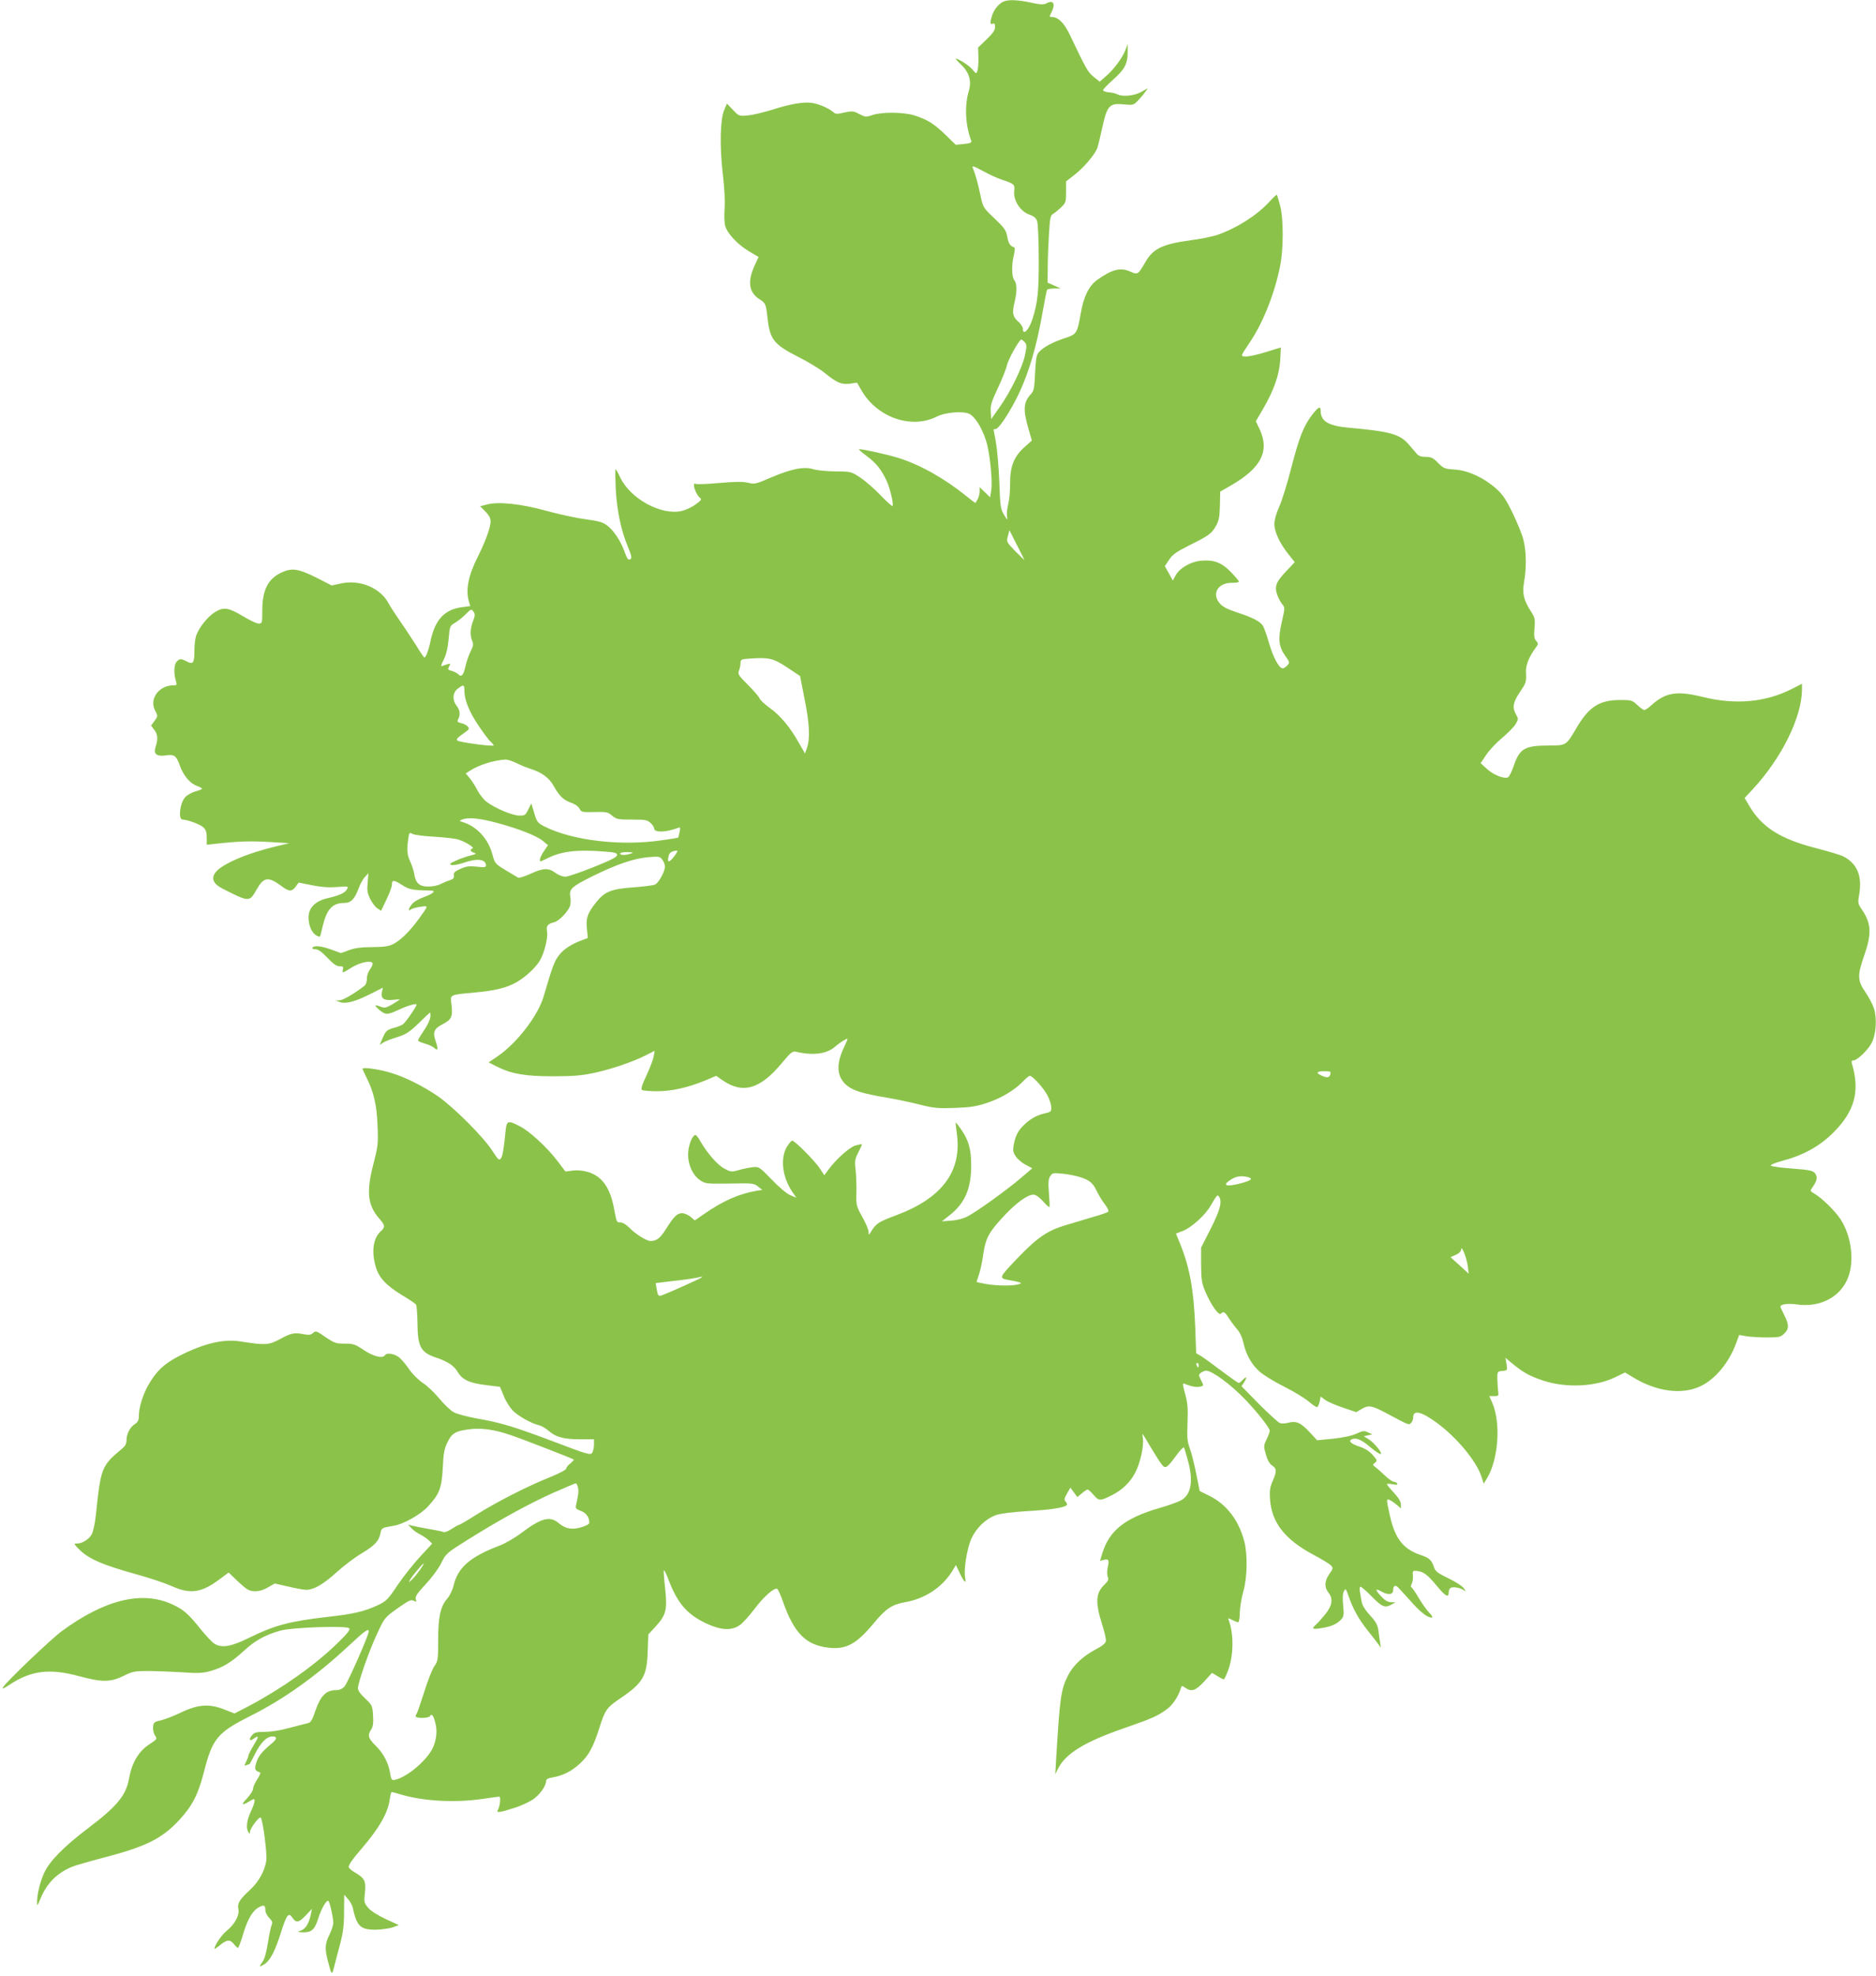 <?xml version="1.0" standalone="no"?>
<!DOCTYPE svg PUBLIC "-//W3C//DTD SVG 20010904//EN"
 "http://www.w3.org/TR/2001/REC-SVG-20010904/DTD/svg10.dtd">
<svg version="1.0" xmlns="http://www.w3.org/2000/svg"
 width="1216pt" height="1280pt" viewBox="0 0 1216 1280"
 preserveAspectRatio="xMidYMid meet">
<g transform="translate(0,1280) scale(0.1,-0.1)"
fill="#8bc34a" stroke="none">
<path d="M6505 12790 c-29 -12 -61 -50 -74 -89 -15 -46 -14 -62 4 -55 11 5 15
-1 15 -21 0 -20 -15 -42 -55 -80 l-55 -53 2 -63 c1 -35 -2 -74 -6 -86 -7 -23
-8 -23 -33 7 -22 26 -90 70 -108 70 -3 0 12 -17 33 -37 54 -51 71 -108 52
-171 -29 -98 -23 -224 16 -325 4 -11 -8 -16 -48 -20 l-53 -5 -70 68 c-75 72
-119 98 -204 124 -70 20 -206 21 -265 1 -42 -15 -47 -14 -86 6 -38 20 -46 21
-97 10 -46 -11 -57 -11 -71 2 -28 25 -95 54 -137 60 -54 9 -146 -7 -263 -45
-53 -16 -122 -33 -154 -36 -58 -5 -59 -4 -97 36 l-39 41 -18 -42 c-26 -63 -30
-234 -9 -413 11 -92 15 -177 12 -224 -4 -43 -2 -94 4 -115 14 -49 83 -122 157
-165 l59 -35 -25 -54 c-49 -106 -38 -177 33 -221 37 -23 40 -31 50 -120 15
-138 40 -171 195 -250 66 -33 145 -81 174 -105 80 -65 110 -78 165 -71 l46 7
30 -52 c102 -175 324 -251 487 -168 53 27 164 37 208 19 36 -15 82 -85 110
-171 25 -72 45 -261 35 -326 l-7 -45 -34 33 -34 33 0 -27 c0 -15 -6 -37 -12
-50 -7 -12 -14 -23 -15 -25 -1 -2 -26 17 -57 42 -140 114 -301 205 -442 249
-70 22 -227 57 -256 57 -6 0 16 -19 48 -43 63 -46 101 -94 134 -169 21 -49 44
-148 35 -156 -3 -3 -38 28 -78 70 -39 41 -99 93 -131 114 -59 39 -60 39 -160
40 -56 0 -121 7 -144 14 -61 19 -141 3 -273 -53 -99 -43 -108 -45 -148 -35
-32 8 -82 8 -187 -1 -79 -7 -148 -10 -154 -6 -28 17 -2 -69 28 -91 12 -9 7
-16 -28 -41 -23 -18 -64 -37 -90 -43 -133 -32 -336 79 -401 219 -13 28 -26 50
-29 51 -3 0 -2 -57 1 -127 8 -143 34 -268 79 -376 22 -53 27 -73 17 -79 -15
-9 -20 -3 -41 53 -24 66 -68 132 -110 164 -29 22 -54 29 -140 41 -58 7 -172
32 -253 54 -164 46 -314 62 -389 41 l-42 -11 34 -34 c24 -24 34 -43 34 -65 0
-37 -34 -130 -82 -226 -62 -122 -81 -216 -59 -291 l9 -31 -48 -6 c-118 -14
-180 -80 -210 -222 -12 -58 -30 -105 -39 -105 -3 0 -26 33 -50 73 -25 39 -70
109 -102 154 -32 46 -67 100 -78 120 -53 104 -188 161 -315 132 l-56 -12 -102
52 c-115 57 -156 63 -223 32 -88 -41 -125 -113 -125 -247 0 -81 -1 -84 -23
-84 -13 0 -56 20 -97 45 -99 59 -128 64 -184 31 -48 -28 -106 -101 -125 -155
-6 -19 -11 -61 -11 -95 0 -81 -8 -93 -48 -72 -39 20 -47 20 -66 0 -18 -17 -21
-72 -7 -122 9 -30 8 -32 -14 -32 -96 0 -160 -89 -119 -165 18 -34 18 -35 -4
-65 l-23 -31 20 -26 c24 -29 26 -64 9 -113 -15 -45 8 -63 69 -54 53 8 66 -2
89 -67 23 -64 66 -115 109 -130 19 -7 35 -16 35 -19 0 -3 -19 -11 -43 -17 -23
-7 -53 -23 -66 -37 -35 -37 -48 -146 -17 -146 30 0 114 -31 134 -50 17 -16 22
-32 22 -67 l0 -46 63 7 c148 16 220 18 342 11 l130 -8 -80 -19 c-192 -45 -358
-116 -399 -171 -28 -38 -14 -73 44 -103 177 -90 176 -90 224 -6 47 82 75 85
165 18 44 -33 64 -33 88 0 l19 26 85 -17 c59 -12 107 -16 162 -12 76 6 77 6
66 -14 -12 -24 -50 -41 -129 -59 -78 -19 -120 -62 -120 -124 0 -53 21 -100 51
-117 11 -6 22 -9 23 -7 2 2 10 35 19 73 26 106 63 145 139 145 43 0 67 25 94
98 9 26 27 58 40 71 l22 24 -5 -61 c-5 -49 -2 -69 16 -105 12 -25 33 -53 47
-62 l24 -16 35 73 c19 40 35 82 35 95 0 34 12 34 65 0 49 -31 64 -34 188 -37
35 0 15 -20 -43 -41 -34 -12 -70 -33 -80 -47 -23 -28 -27 -50 -7 -34 6 5 34
13 61 17 55 7 55 12 -7 -75 -57 -79 -116 -138 -162 -163 -33 -18 -58 -22 -140
-23 -72 0 -115 -6 -153 -20 l-52 -19 -63 23 c-66 24 -112 28 -122 12 -4 -6 5
-10 19 -10 18 0 41 -16 78 -55 38 -40 59 -55 79 -55 22 0 26 -4 22 -20 -7 -26
-3 -26 55 11 53 33 125 49 136 30 4 -6 -3 -24 -15 -40 -13 -18 -22 -44 -21
-62 0 -20 -6 -38 -16 -46 -63 -49 -138 -93 -161 -94 l-26 -1 28 -10 c38 -14
98 2 199 53 l80 40 -7 -29 c-8 -40 13 -56 70 -50 25 3 45 4 45 2 0 -2 -21 -15
-46 -30 -41 -24 -50 -26 -77 -16 -42 16 -44 9 -7 -22 39 -32 51 -32 120 0 59
28 120 46 120 35 0 -12 -71 -115 -88 -127 -9 -7 -35 -17 -58 -23 -46 -12 -55
-20 -77 -73 l-16 -38 22 15 c12 8 53 24 90 35 57 18 78 31 140 90 39 39 73 70
74 70 2 0 3 -9 3 -20 0 -24 -18 -62 -55 -116 -14 -20 -25 -40 -25 -45 0 -5 19
-13 43 -20 23 -6 50 -18 60 -27 25 -23 29 -11 12 39 -22 62 -13 84 45 114 57
29 66 49 56 129 -8 64 -16 60 154 76 131 12 206 31 269 67 58 34 118 89 148
136 30 48 56 150 49 192 -7 36 3 49 46 60 33 8 95 74 104 110 3 14 4 37 1 52
-10 53 6 68 145 137 159 78 268 115 364 123 66 5 72 4 88 -18 9 -13 16 -32 16
-43 0 -32 -41 -107 -64 -117 -11 -5 -75 -13 -141 -18 -141 -10 -184 -27 -238
-93 -59 -74 -70 -104 -63 -174 l6 -61 -32 -12 c-72 -26 -125 -60 -155 -100
-30 -39 -42 -71 -100 -269 -37 -124 -173 -300 -297 -385 l-59 -40 47 -24 c98
-50 187 -66 366 -66 132 0 185 4 267 21 116 25 251 71 337 114 l59 30 -6 -36
c-3 -19 -24 -74 -46 -122 -32 -67 -38 -90 -29 -96 7 -4 51 -8 96 -8 94 0 199
23 311 69 l73 31 43 -30 c130 -89 243 -56 382 112 59 70 69 79 92 74 111 -26
199 -15 254 33 29 25 69 51 80 51 2 0 -6 -21 -19 -48 -56 -114 -52 -195 11
-251 42 -36 100 -55 260 -82 66 -11 165 -32 219 -46 88 -22 114 -25 225 -21
104 4 141 10 210 33 92 31 177 82 231 138 19 20 40 37 45 37 18 0 92 -82 115
-128 12 -23 23 -56 24 -74 1 -29 -2 -32 -37 -40 -51 -11 -96 -34 -135 -72 -42
-38 -60 -73 -71 -131 -7 -39 -5 -50 13 -77 11 -17 40 -42 64 -54 l43 -23 -74
-63 c-91 -78 -286 -218 -346 -249 -27 -14 -69 -25 -105 -27 l-61 -5 53 42 c97
77 137 171 137 321 0 106 -17 165 -68 237 -17 24 -31 42 -32 40 -2 -1 2 -33 7
-72 34 -245 -97 -419 -397 -530 -106 -39 -127 -52 -156 -100 -18 -29 -19 -29
-19 -6 0 13 -18 57 -41 97 -39 71 -40 77 -38 156 1 46 -1 112 -5 148 -7 58 -5
70 18 115 14 27 24 50 23 52 -2 1 -20 -2 -41 -8 -39 -11 -126 -88 -177 -158
l-26 -35 -32 48 c-37 53 -160 176 -176 176 -6 0 -22 -19 -36 -42 -45 -81 -26
-206 47 -305 l16 -23 -38 16 c-23 9 -72 50 -121 101 -82 84 -83 85 -125 81
-24 -3 -65 -11 -91 -19 -45 -13 -51 -12 -92 10 -44 23 -112 101 -156 178 -13
24 -28 42 -33 40 -22 -7 -46 -74 -46 -128 0 -68 31 -134 80 -167 32 -21 42
-22 189 -20 148 3 158 2 184 -19 l28 -22 -38 -6 c-112 -19 -217 -65 -339 -150
l-61 -42 -27 24 c-15 12 -40 23 -55 23 -32 0 -53 -21 -104 -102 -38 -60 -61
-78 -100 -78 -27 0 -99 45 -141 89 -17 17 -40 31 -53 31 -26 0 -26 -1 -43 90
-25 136 -78 210 -169 237 -34 10 -70 13 -100 9 l-46 -6 -50 66 c-67 89 -183
196 -247 228 -79 40 -85 37 -92 -41 -12 -117 -18 -152 -30 -169 -11 -14 -18
-7 -56 52 -57 89 -253 284 -352 352 -97 66 -212 124 -303 151 -73 23 -185 39
-185 27 0 -4 11 -28 24 -54 48 -95 68 -180 73 -313 5 -118 3 -134 -26 -247
-48 -186 -39 -270 39 -359 36 -40 37 -54 9 -79 -51 -46 -63 -132 -33 -233 20
-69 68 -120 170 -182 46 -27 87 -55 91 -62 4 -7 8 -61 9 -122 1 -150 21 -187
119 -220 78 -26 118 -53 142 -94 29 -50 76 -72 186 -85 l88 -11 24 -59 c13
-33 39 -74 57 -93 34 -36 121 -85 172 -97 17 -4 44 -20 62 -36 47 -41 97 -54
201 -55 l93 0 0 -36 c0 -19 -6 -43 -12 -52 -12 -15 -33 -9 -238 69 -267 101
-357 128 -509 154 -64 12 -130 29 -151 41 -21 12 -63 52 -94 90 -31 37 -78 82
-105 99 -27 18 -66 56 -87 86 -20 30 -50 66 -66 79 -30 25 -82 33 -93 15 -14
-23 -73 -9 -135 32 -58 39 -69 43 -126 43 -57 0 -68 4 -125 43 -58 40 -63 42
-80 26 -14 -13 -27 -14 -61 -8 -61 12 -81 8 -156 -33 -73 -38 -90 -39 -252
-14 -113 18 -238 -12 -403 -96 -94 -49 -145 -97 -196 -187 -35 -61 -61 -146
-61 -198 0 -29 -6 -41 -26 -54 -32 -21 -54 -64 -54 -104 0 -22 -8 -38 -26 -53
-137 -115 -140 -121 -173 -434 -5 -50 -17 -105 -26 -122 -17 -33 -61 -61 -96
-61 -22 0 -21 -2 10 -34 63 -65 150 -103 380 -167 80 -22 179 -55 222 -74 123
-56 196 -45 317 47 l54 40 52 -50 c28 -27 61 -55 73 -61 35 -18 83 -13 130 15
l44 25 88 -20 c49 -12 101 -21 117 -21 49 1 107 34 195 113 46 42 119 97 161
122 86 51 114 81 124 131 6 35 8 36 86 49 62 10 172 71 221 124 75 81 90 119
97 251 4 93 10 124 29 163 29 61 50 74 134 86 84 12 173 0 281 -38 88 -30 398
-151 405 -157 2 -2 -8 -13 -22 -25 -15 -11 -27 -26 -27 -34 0 -7 -47 -32 -107
-56 -143 -57 -345 -160 -475 -242 -58 -37 -110 -67 -115 -67 -4 0 -25 -12 -46
-26 -24 -16 -45 -23 -55 -19 -9 4 -53 13 -97 20 -44 8 -91 17 -105 21 l-25 7
20 -22 c11 -13 37 -32 58 -42 21 -11 47 -29 58 -40 l20 -20 -76 -82 c-42 -45
-108 -128 -147 -185 -65 -97 -75 -106 -132 -133 -85 -39 -156 -56 -320 -74
-251 -29 -345 -54 -514 -137 -116 -57 -176 -67 -224 -36 -15 10 -55 53 -90 96
-77 97 -110 125 -182 158 -196 90 -437 31 -716 -174 -74 -55 -363 -331 -381
-364 -7 -12 5 -8 35 12 143 97 264 113 457 61 151 -41 205 -40 289 1 58 29 74
32 155 32 50 0 149 -4 220 -8 111 -8 139 -6 190 8 80 23 134 56 216 131 73 67
136 102 234 130 75 22 430 34 448 16 9 -9 -11 -34 -78 -99 -146 -142 -359
-292 -572 -405 l-93 -48 -67 26 c-95 38 -170 33 -278 -19 -44 -21 -102 -44
-130 -51 -46 -10 -50 -14 -53 -43 -2 -17 4 -42 12 -55 16 -23 15 -24 -32 -55
-73 -47 -117 -119 -136 -226 -20 -109 -78 -179 -266 -321 -158 -120 -247 -211
-283 -287 -27 -58 -47 -140 -47 -191 0 -29 2 -27 23 24 41 98 104 162 202 204
22 9 115 36 207 60 276 72 378 123 491 245 83 90 121 164 158 307 55 219 88
258 300 365 219 109 432 262 641 457 103 96 128 114 128 91 0 -24 -137 -334
-157 -356 -15 -16 -33 -24 -56 -24 -62 0 -98 -35 -131 -128 -24 -71 -32 -83
-55 -87 -14 -3 -67 -17 -117 -30 -53 -15 -117 -25 -155 -25 -51 0 -70 -4 -82
-18 -26 -28 -22 -47 5 -28 38 27 38 18 2 -41 -19 -31 -34 -62 -34 -67 0 -6 -7
-24 -15 -40 -13 -25 -13 -28 1 -22 9 3 17 6 20 6 2 0 19 31 38 69 38 74 75
111 112 111 33 0 30 -17 -8 -48 -61 -51 -84 -80 -97 -122 -13 -43 -10 -51 24
-63 5 -2 -2 -22 -18 -45 -15 -23 -27 -50 -27 -61 0 -11 -17 -38 -38 -61 -42
-43 -36 -51 15 -20 30 18 33 18 33 2 0 -9 -11 -41 -25 -70 -26 -56 -32 -106
-15 -132 8 -13 10 -13 10 1 0 23 60 103 70 93 14 -16 42 -235 36 -278 -10 -67
-49 -138 -105 -189 -70 -65 -84 -89 -76 -126 8 -39 -24 -99 -77 -141 -32 -26
-78 -94 -78 -115 0 -4 13 5 30 18 48 41 70 44 95 13 11 -14 24 -26 27 -26 4 0
19 39 33 87 30 101 63 156 104 177 32 17 41 13 41 -21 0 -13 11 -35 25 -49 20
-20 23 -29 15 -47 -5 -12 -16 -64 -24 -116 -10 -62 -22 -105 -36 -123 -24 -32
-20 -35 16 -12 36 24 67 85 104 201 37 119 51 136 75 99 24 -36 42 -33 88 16
l39 41 -7 -34 c-15 -70 -38 -102 -80 -112 -11 -2 1 -5 27 -6 58 -1 77 16 101
91 20 65 56 124 66 112 10 -12 31 -109 31 -142 0 -15 -12 -49 -25 -77 -29 -58
-31 -89 -10 -170 24 -92 26 -95 40 -40 7 28 24 94 39 149 20 77 26 122 26 210
l1 111 24 -28 c14 -15 27 -40 31 -55 26 -122 50 -145 151 -144 37 1 86 8 108
15 l40 15 -85 39 c-53 25 -97 53 -114 73 -26 32 -28 38 -21 96 8 76 -1 95 -60
130 -25 14 -45 31 -45 38 0 16 24 50 85 121 112 130 170 231 181 318 4 26 9
47 13 47 3 0 29 -7 56 -15 145 -44 351 -56 530 -30 55 8 105 15 111 15 12 0 4
-65 -10 -88 -11 -18 14 -15 101 13 44 13 100 39 126 56 45 30 87 89 87 123 0
9 15 17 43 21 64 11 121 39 172 86 62 57 88 105 130 235 37 118 48 132 140
194 141 96 168 141 173 298 l4 113 48 52 c68 74 76 110 61 248 -7 61 -11 113
-8 115 3 3 15 -21 27 -53 59 -157 121 -231 246 -290 96 -45 164 -49 217 -13
20 13 64 62 98 107 61 81 129 140 147 129 5 -3 22 -40 37 -83 72 -204 148
-281 296 -298 112 -13 180 23 291 157 80 97 118 122 205 138 127 22 238 95
303 198 l26 43 24 -51 c28 -60 45 -75 36 -33 -11 49 11 190 40 254 32 71 94
130 162 154 30 10 104 19 202 25 148 8 245 23 255 40 3 5 -1 14 -8 22 -11 11
-9 20 9 52 l22 38 22 -30 23 -31 29 24 c16 14 33 25 38 25 4 0 22 -16 39 -36
34 -39 41 -39 116 -2 68 34 120 84 152 145 33 61 58 173 51 223 -3 17 -4 30
-2 30 1 0 25 -39 53 -87 29 -49 61 -99 72 -112 23 -29 33 -23 95 62 23 31 45
54 48 49 3 -5 14 -42 25 -82 37 -132 23 -219 -40 -258 -19 -11 -83 -35 -144
-52 -224 -65 -326 -146 -371 -296 l-14 -46 25 6 c31 8 36 -1 25 -48 -5 -22 -5
-49 0 -61 7 -18 3 -28 -20 -50 -59 -56 -62 -115 -15 -264 15 -45 25 -92 23
-103 -2 -14 -24 -32 -68 -55 -79 -42 -144 -102 -176 -165 -48 -94 -54 -140
-79 -553 l-5 -90 17 35 c49 99 172 175 433 265 178 62 213 77 275 123 36 26
74 83 89 135 5 17 8 17 28 3 41 -29 67 -20 123 40 l51 56 35 -21 c19 -12 37
-21 41 -21 4 0 16 26 28 58 36 95 38 237 4 326 -6 14 -3 15 22 1 16 -8 34 -15
39 -15 6 0 11 28 11 63 1 34 11 96 23 137 26 91 28 238 6 324 -36 137 -114
239 -226 295 l-63 31 -23 115 c-13 63 -31 137 -42 164 -15 41 -18 69 -14 163
4 91 1 127 -15 186 -18 66 -18 73 -4 67 43 -18 77 -24 99 -19 27 7 27 3 7 44
-16 31 -16 34 1 47 11 7 25 13 32 13 39 0 159 -88 254 -187 76 -79 159 -184
159 -202 0 -8 -9 -34 -21 -57 -19 -41 -19 -45 -4 -97 10 -36 24 -61 40 -71 31
-20 31 -40 4 -101 -17 -39 -21 -62 -17 -119 10 -149 96 -259 276 -356 57 -30
110 -62 119 -72 15 -16 14 -21 -11 -56 -31 -45 -33 -85 -6 -119 32 -40 26 -84
-19 -140 -21 -26 -48 -57 -60 -67 -32 -29 -26 -34 35 -24 63 10 100 26 128 57
16 18 18 30 12 90 -5 47 -3 77 5 92 10 20 13 18 30 -32 30 -85 66 -150 123
-221 28 -36 60 -76 69 -89 l17 -24 -4 30 c-3 17 -8 52 -11 78 -5 39 -16 59
-55 102 -34 37 -51 66 -55 92 -4 21 -9 50 -11 65 -3 16 -1 28 5 28 5 0 39 -29
74 -65 66 -67 84 -74 127 -50 l25 14 -29 1 c-20 0 -39 11 -62 36 -44 47 -43
57 4 31 43 -23 72 -18 72 12 0 23 11 33 25 23 6 -4 41 -43 80 -86 68 -78 116
-116 144 -116 10 0 4 12 -16 33 -17 17 -47 60 -67 94 -20 34 -41 65 -46 68 -7
4 -6 13 1 26 6 11 9 35 7 52 -3 30 -1 32 27 29 42 -5 67 -23 126 -94 58 -71
79 -82 79 -45 0 14 7 28 16 31 19 7 63 -2 84 -18 12 -9 12 -7 -1 13 -8 13 -53
43 -100 65 -70 34 -86 46 -94 72 -15 46 -31 61 -85 79 -113 37 -168 107 -200
251 -26 116 -26 118 3 103 12 -6 32 -21 45 -32 l22 -20 0 27 c0 18 -15 42 -45
75 -25 26 -45 51 -45 55 0 4 16 4 36 0 27 -5 35 -4 30 5 -4 6 -14 11 -22 11
-8 0 -34 18 -57 40 -23 22 -51 47 -62 55 -19 14 -19 16 -3 28 16 13 15 17 -15
51 -21 24 -50 42 -86 54 -57 19 -74 37 -47 48 28 11 63 -5 117 -51 29 -25 59
-45 67 -45 19 0 -42 75 -79 97 l-30 18 28 6 28 6 -28 13 c-24 12 -33 11 -75
-8 -29 -14 -86 -26 -151 -33 l-104 -10 -51 55 c-56 60 -86 72 -138 58 -18 -5
-42 -6 -53 -1 -11 4 -71 59 -134 122 l-114 116 17 26 c22 33 16 42 -9 15 -10
-11 -21 -20 -26 -20 -4 0 -54 35 -111 78 -57 43 -118 87 -134 97 l-31 18 -6
171 c-10 243 -36 387 -100 543 l-25 61 44 17 c56 21 147 103 181 164 40 69 45
74 54 59 22 -33 8 -86 -53 -207 l-63 -124 0 -111 c1 -97 4 -119 27 -173 36
-85 87 -158 101 -144 18 18 25 13 54 -32 15 -23 39 -55 54 -72 16 -18 31 -51
38 -83 16 -76 54 -144 105 -188 24 -22 96 -66 160 -98 64 -32 137 -77 161 -98
25 -22 49 -37 54 -34 4 3 11 20 15 37 l6 31 30 -22 c16 -12 68 -34 115 -50
l86 -29 32 19 c46 28 66 25 154 -21 160 -85 152 -82 168 -69 8 7 15 23 15 37
0 51 52 39 153 -35 128 -94 254 -245 288 -345 l16 -49 21 34 c75 123 91 361
34 491 l-19 42 31 0 c30 0 31 2 26 35 -2 19 -4 55 -5 80 0 44 1 45 33 48 33 3
33 4 27 44 l-7 41 48 -40 c69 -56 108 -78 195 -107 150 -50 344 -41 472 23
l60 29 48 -29 c154 -95 322 -118 443 -59 94 45 181 150 227 272 l22 59 46 -8
c25 -4 85 -8 133 -8 78 0 89 2 112 24 33 31 33 58 1 121 -14 27 -25 52 -25 55
0 15 51 22 105 14 154 -22 286 48 335 177 40 109 20 265 -49 373 -35 54 -119
137 -168 166 -32 19 -32 19 -14 44 26 38 32 60 21 81 -14 26 -30 30 -163 40
-66 5 -124 13 -129 18 -5 5 26 18 74 31 136 36 241 94 329 181 140 139 176
268 123 448 -5 16 -2 22 10 22 24 0 95 68 118 114 29 57 35 159 14 224 -9 27
-35 75 -56 106 -50 71 -51 108 -10 226 53 149 50 216 -11 306 -27 40 -28 45
-18 100 20 121 -14 201 -106 247 -16 8 -93 31 -170 51 -236 60 -357 137 -439
279 l-28 47 54 58 c187 202 317 466 318 645 l0 37 -71 -36 c-168 -84 -361
-101 -569 -50 -169 42 -242 31 -333 -50 -20 -19 -42 -34 -49 -34 -7 0 -27 15
-46 33 -32 30 -37 32 -110 32 -136 0 -204 -44 -286 -185 -64 -109 -65 -110
-174 -110 -161 0 -193 -19 -232 -136 -12 -36 -29 -68 -37 -71 -26 -10 -95 18
-136 56 l-40 37 37 55 c20 30 67 79 103 109 37 31 76 71 87 89 18 31 18 35 3
61 -26 44 -21 79 23 144 42 62 44 67 41 132 -3 42 20 100 62 156 19 26 19 29
4 46 -13 14 -15 31 -11 83 5 59 3 68 -25 111 -46 72 -55 114 -42 190 16 91 14
199 -5 272 -8 33 -40 111 -70 173 -44 90 -65 121 -107 158 -79 70 -181 117
-267 123 -65 4 -73 7 -109 43 -32 33 -45 39 -80 39 -27 0 -46 6 -56 18 -8 9
-31 36 -50 58 -60 71 -117 88 -392 113 -134 12 -183 42 -183 111 0 32 -16 23
-54 -26 -57 -74 -84 -144 -136 -343 -26 -103 -62 -218 -79 -255 -19 -42 -31
-85 -31 -110 0 -51 34 -125 90 -195 l42 -53 -44 -47 c-60 -62 -78 -90 -78
-124 0 -29 22 -80 46 -108 12 -14 11 -28 -7 -105 -26 -111 -22 -161 20 -221
31 -43 31 -46 15 -64 -9 -10 -23 -19 -30 -19 -24 0 -62 72 -89 165 -14 49 -32
100 -40 112 -19 28 -67 53 -172 87 -60 20 -90 36 -108 58 -53 63 -9 134 81
132 24 0 44 3 44 8 0 5 -24 33 -52 62 -61 63 -112 81 -197 73 -66 -7 -137 -49
-161 -95 l-18 -33 -26 47 -26 46 28 42 c22 33 47 51 127 91 131 65 147 77 176
127 20 36 24 59 26 133 l2 90 73 42 c193 112 248 221 183 361 l-25 53 45 77
c71 121 107 223 113 319 l4 82 -97 -30 c-100 -30 -155 -37 -155 -19 0 5 20 37
44 72 88 127 164 314 202 498 24 115 24 312 1 399 -10 36 -19 67 -21 69 -2 2
-26 -20 -52 -49 -83 -88 -208 -167 -334 -211 -30 -10 -106 -26 -169 -34 -185
-25 -247 -54 -297 -142 -48 -82 -49 -83 -99 -61 -63 28 -117 14 -213 -54 -54
-39 -88 -107 -107 -217 -23 -130 -26 -136 -104 -161 -76 -25 -137 -57 -166
-89 -17 -18 -21 -41 -26 -136 -4 -97 -8 -117 -26 -136 -49 -52 -53 -101 -19
-219 l24 -83 -48 -43 c-68 -61 -93 -124 -93 -233 1 -47 -5 -108 -12 -136 -7
-27 -11 -63 -8 -80 4 -27 3 -26 -20 12 -22 37 -24 55 -30 215 -4 96 -14 210
-22 254 -8 44 -15 81 -15 83 0 1 6 2 13 2 18 1 74 81 128 184 80 153 137 340
179 586 12 69 24 128 27 133 2 4 23 7 46 8 l42 0 -42 19 -43 19 1 98 c0 54 4
152 8 217 6 103 10 121 26 130 11 6 34 25 52 42 31 30 33 36 33 100 l0 69 54
42 c58 44 132 131 148 173 5 14 20 75 33 135 31 141 46 158 138 149 59 -6 64
-5 91 22 15 16 37 41 47 56 l20 27 -43 -24 c-46 -26 -123 -34 -158 -15 -10 5
-35 11 -54 12 -20 2 -36 8 -36 14 0 6 29 36 64 67 75 66 96 106 95 179 l0 53
-14 -38 c-19 -50 -76 -128 -127 -171 l-40 -35 -40 32 c-38 31 -48 50 -153 270
-37 78 -76 117 -118 117 -16 0 -16 2 -2 30 28 54 13 83 -31 59 -20 -10 -37
-10 -102 4 -83 18 -145 21 -177 7z m-11 -1154 c80 -27 85 -31 80 -73 -7 -59
38 -131 95 -152 34 -12 47 -23 54 -46 5 -17 10 -124 10 -240 1 -210 -7 -286
-40 -390 -22 -71 -63 -113 -63 -65 0 11 -12 30 -26 43 -39 33 -45 57 -29 123
18 76 18 124 0 148 -18 24 -19 100 -3 164 6 27 8 47 2 49 -27 10 -37 25 -45
69 -8 43 -18 57 -83 119 -73 69 -74 71 -91 150 -15 74 -32 134 -50 179 -6 14
8 10 66 -22 41 -22 96 -48 123 -56z m148 -1053 c14 -16 14 -26 2 -83 -16 -79
-94 -239 -166 -340 l-53 -75 -3 48 c-3 41 5 65 47 155 28 59 53 123 57 142 6
36 80 170 94 170 4 0 14 -8 22 -17z m-2 -1411 c0 -1 -26 24 -59 57 -58 60 -58
61 -48 98 l10 38 48 -95 c27 -52 49 -96 49 -98z m-3574 -396 c-19 -49 -20 -95
-5 -129 9 -20 7 -32 -10 -66 -12 -23 -27 -67 -34 -98 -14 -60 -26 -73 -48 -50
-8 7 -27 17 -42 21 -24 6 -26 9 -16 28 10 18 9 20 -7 16 -11 -3 -26 -9 -35
-12 -13 -6 -12 2 8 42 16 34 26 75 31 133 7 82 8 84 41 104 19 11 51 36 70 56
34 34 37 35 50 16 11 -16 11 -25 -3 -61z m2036 -300 l84 -56 29 -148 c32 -160
37 -255 16 -316 l-13 -38 -39 68 c-55 99 -121 179 -189 227 -32 23 -62 51 -66
61 -3 10 -37 50 -75 88 -62 62 -68 70 -59 94 6 14 10 36 10 49 0 22 5 24 58
28 126 9 153 3 244 -57z m-2092 -149 c0 -60 30 -136 89 -224 33 -49 68 -97 80
-107 12 -11 21 -22 21 -25 0 -10 -224 20 -235 31 -10 9 -3 16 57 59 19 14 21
19 10 32 -8 9 -27 19 -43 22 -24 6 -27 9 -19 25 15 29 12 59 -10 87 -30 38
-26 87 8 112 37 28 42 26 42 -12z m338 -471 c26 -13 65 -29 87 -36 77 -24 124
-58 155 -114 37 -66 65 -91 115 -108 23 -8 44 -23 51 -37 12 -23 17 -24 97
-22 77 2 87 0 114 -23 29 -24 38 -26 129 -26 87 0 100 -2 121 -22 13 -12 23
-27 23 -35 0 -28 75 -27 154 3 16 6 17 3 11 -27 -4 -19 -8 -35 -9 -36 0 -1
-49 -9 -107 -17 -262 -39 -580 -2 -761 90 -42 22 -48 28 -65 86 l-19 63 -20
-40 c-18 -37 -22 -40 -60 -39 -44 1 -158 49 -211 90 -18 14 -44 47 -58 73 -13
27 -36 62 -50 79 l-26 31 23 15 c61 40 158 71 236 75 12 0 44 -10 70 -23z
m-128 -387 c145 -39 259 -84 300 -118 l32 -27 -26 -38 c-24 -36 -34 -66 -21
-66 3 0 23 9 43 19 91 46 191 58 370 44 68 -5 82 -9 82 -23 0 -12 -40 -33
-153 -78 -85 -34 -167 -62 -183 -62 -17 0 -45 11 -64 25 -45 33 -79 32 -161
-6 -38 -17 -74 -29 -81 -25 -7 4 -44 26 -82 49 -66 40 -69 45 -83 97 -26 103
-101 186 -194 214 -23 7 -23 8 -4 16 38 16 111 10 225 -21z m-405 -90 c66 -4
136 -12 155 -18 48 -15 108 -53 93 -58 -20 -7 -15 -20 10 -28 18 -5 14 -9 -28
-19 -27 -7 -70 -22 -94 -34 -36 -16 -40 -21 -24 -26 11 -3 46 3 78 14 89 31
145 24 145 -18 0 -11 -12 -13 -59 -7 -48 5 -68 3 -106 -14 -38 -17 -46 -25
-43 -43 2 -17 -4 -24 -27 -31 -16 -5 -43 -17 -60 -25 -16 -9 -52 -16 -79 -16
-57 0 -82 22 -91 82 -3 20 -15 56 -26 80 -20 45 -23 72 -13 145 6 44 8 46 28
34 11 -6 75 -15 141 -18z m1553 -130 c-33 -41 -45 -39 -34 6 6 22 20 31 54 34
7 0 -2 -17 -20 -40z m-278 21 c-36 -12 -70 -12 -70 0 0 6 21 10 48 9 38 -1 42
-2 22 -9z m4533 -1430 c-6 -23 -21 -25 -58 -8 -38 17 -30 28 19 28 39 0 44 -2
39 -20z m-1629 -664 c68 -21 90 -39 115 -93 13 -26 36 -65 53 -86 17 -22 26
-42 22 -47 -5 -5 -47 -20 -94 -33 -47 -14 -127 -38 -177 -53 -124 -36 -189
-81 -323 -221 -118 -124 -118 -125 -45 -137 22 -4 49 -10 60 -13 18 -6 18 -7
-5 -14 -39 -11 -137 -10 -207 2 -35 6 -63 12 -63 14 0 1 7 22 15 46 9 24 22
85 29 136 16 106 38 144 145 257 74 77 143 126 179 126 16 0 37 -15 62 -42 21
-24 40 -41 42 -38 3 3 1 43 -3 90 -5 67 -4 90 8 109 14 22 19 23 78 17 35 -3
84 -13 109 -20z m1094 -2 c36 -10 26 -20 -36 -38 -106 -29 -138 -18 -68 25 32
19 64 23 104 13z m1426 -577 l6 -49 -59 54 -59 53 34 15 c21 9 34 22 35 35 1
33 36 -54 43 -108z m-4969 -75 c-10 -8 -192 -90 -247 -111 -31 -12 -33 -10
-42 40 l-6 36 107 13 c88 9 159 20 193 29 2 0 0 -3 -5 -7z m3225 -567 c0 -8
-2 -15 -4 -15 -2 0 -6 7 -10 15 -3 8 -1 15 4 15 6 0 10 -7 10 -15z m-4024
-791 c6 -23 3 -49 -12 -114 -5 -22 -1 -27 31 -39 34 -12 55 -41 55 -76 0 -9
-21 -21 -53 -30 -61 -18 -102 -10 -148 29 -55 46 -114 30 -244 -69 -39 -29
-99 -64 -135 -78 -191 -72 -273 -142 -300 -260 -7 -29 -25 -66 -41 -84 -44
-51 -59 -118 -59 -269 0 -125 -1 -135 -25 -170 -14 -20 -44 -96 -66 -168 -23
-72 -45 -136 -50 -142 -5 -6 -6 -14 -2 -17 10 -11 81 -8 88 3 12 19 22 10 33
-29 16 -53 15 -99 -5 -157 -28 -85 -174 -212 -258 -226 -16 -2 -20 5 -26 42
-10 66 -43 130 -94 180 -49 48 -54 67 -29 105 12 19 15 42 12 91 -4 64 -6 67
-51 110 -30 27 -47 52 -47 66 0 37 76 253 127 359 45 97 47 100 130 159 72 51
87 58 105 49 18 -9 19 -8 13 10 -5 17 8 37 64 97 40 43 84 102 101 137 30 61
34 65 168 149 206 129 397 234 555 305 78 34 145 63 149 63 4 0 11 -11 14 -26z
m-1027 -539 c-18 -25 -41 -53 -52 -62 -19 -17 -20 -17 -9 2 12 23 81 105 88
105 3 0 -9 -20 -27 -45z"/>
</g>
</svg>
